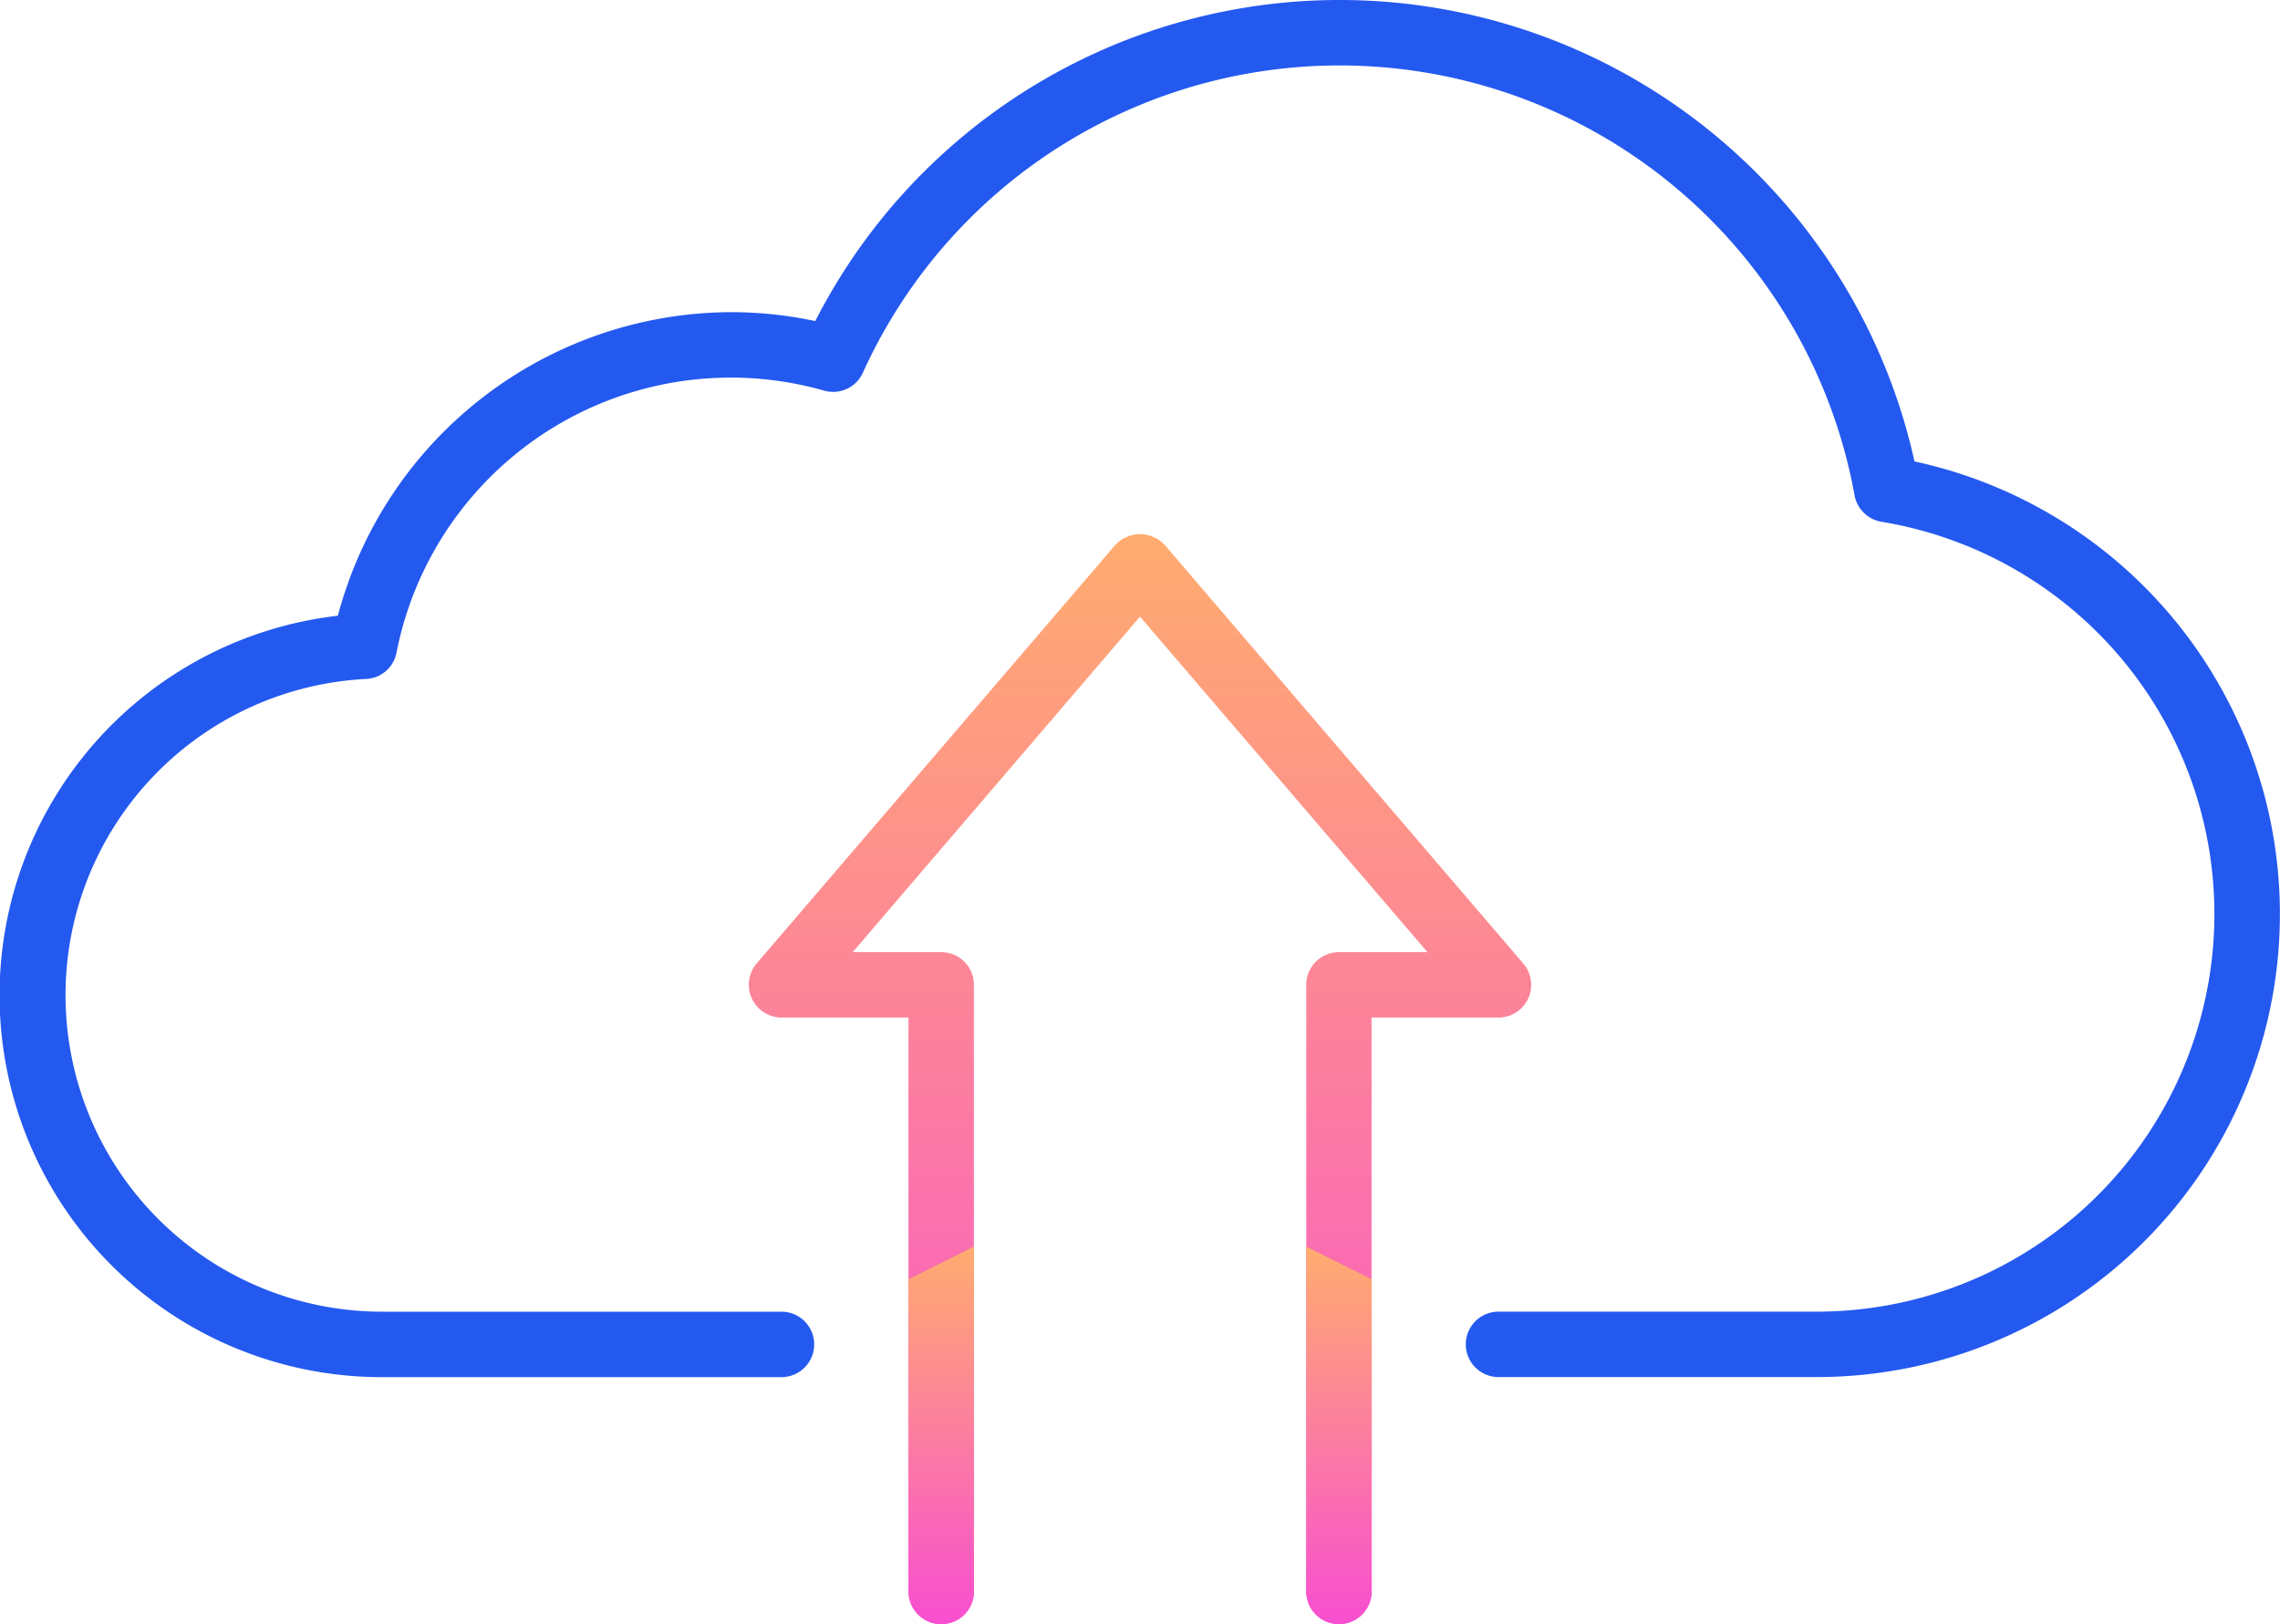 <svg xmlns="http://www.w3.org/2000/svg" xmlns:xlink="http://www.w3.org/1999/xlink" width="100" height="71.245" viewBox="0 0 100 71.245">
  <defs>
    <linearGradient id="linear-gradient" x1="0.5" x2="0.5" y2="1" gradientUnits="objectBoundingBox">
      <stop offset="0" stop-color="#ffac6f"/>
      <stop offset="1" stop-color="#f84ed1"/>
    </linearGradient>
  </defs>
  <g id="Group_4613" data-name="Group 4613" transform="translate(-161.825 -913.77)">
    <g id="Group_4611" data-name="Group 4611" transform="translate(161.825 913.77)">
      <path id="Path_1292" data-name="Path 1292" d="M241.507,974.178H227.549a1.435,1.435,0,1,1,0-2.87h13.958a17.441,17.441,0,0,0,2.841-34.649,1.441,1.441,0,0,1-1.182-1.159,22.956,22.956,0,0,0-43.494-5.384,1.433,1.433,0,0,1-1.693.792A14.941,14.941,0,0,0,179.216,942.4a1.425,1.425,0,0,1-1.337,1.154,13.887,13.887,0,0,0,.712,27.756H196.1a1.435,1.435,0,0,1,0,2.87H178.59a16.755,16.755,0,0,1-1.946-33.4,17.9,17.9,0,0,1,17.276-13.316,17.722,17.722,0,0,1,3.662.39,25.822,25.822,0,0,1,48.212,6.158,20.311,20.311,0,0,1-4.287,40.165Z" transform="translate(-161.825 -913.77)" fill="#2459f0"/>
    </g>
    <g id="Group_4612" data-name="Group 4612" transform="translate(194.673 937.203)">
      <path id="Path_1293" data-name="Path 1293" d="M193.427,965.665a1.435,1.435,0,0,1-1.435-1.435V937.621a1.435,1.435,0,0,1,1.435-1.435h3.88L184.7,921.47l-12.6,14.716h3.88a1.435,1.435,0,0,1,1.435,1.435V964.23a1.435,1.435,0,1,1-2.87,0V939.056h-5.567a1.438,1.438,0,0,1-1.091-2.371l15.726-18.355a1.476,1.476,0,0,1,2.175,0l15.721,18.355a1.434,1.434,0,0,1-1.091,2.371h-5.562V964.23A1.435,1.435,0,0,1,193.427,965.665Z" transform="translate(-167.548 -917.853)" fill="url(#linear-gradient)"/>
      <path id="Path_1294" data-name="Path 1294" d="M174.677,924.732v13.695a1.435,1.435,0,0,1-2.87,0V923.3" transform="translate(-147.363 -892.05)" fill="url(#linear-gradient)"/>
      <path id="Path_1295" data-name="Path 1295" d="M171.638,923.3v15.129a1.435,1.435,0,0,1-2.87,0V924.732" transform="translate(-161.766 -892.05)" fill="url(#linear-gradient)"/>
    </g>
  </g>
</svg>
